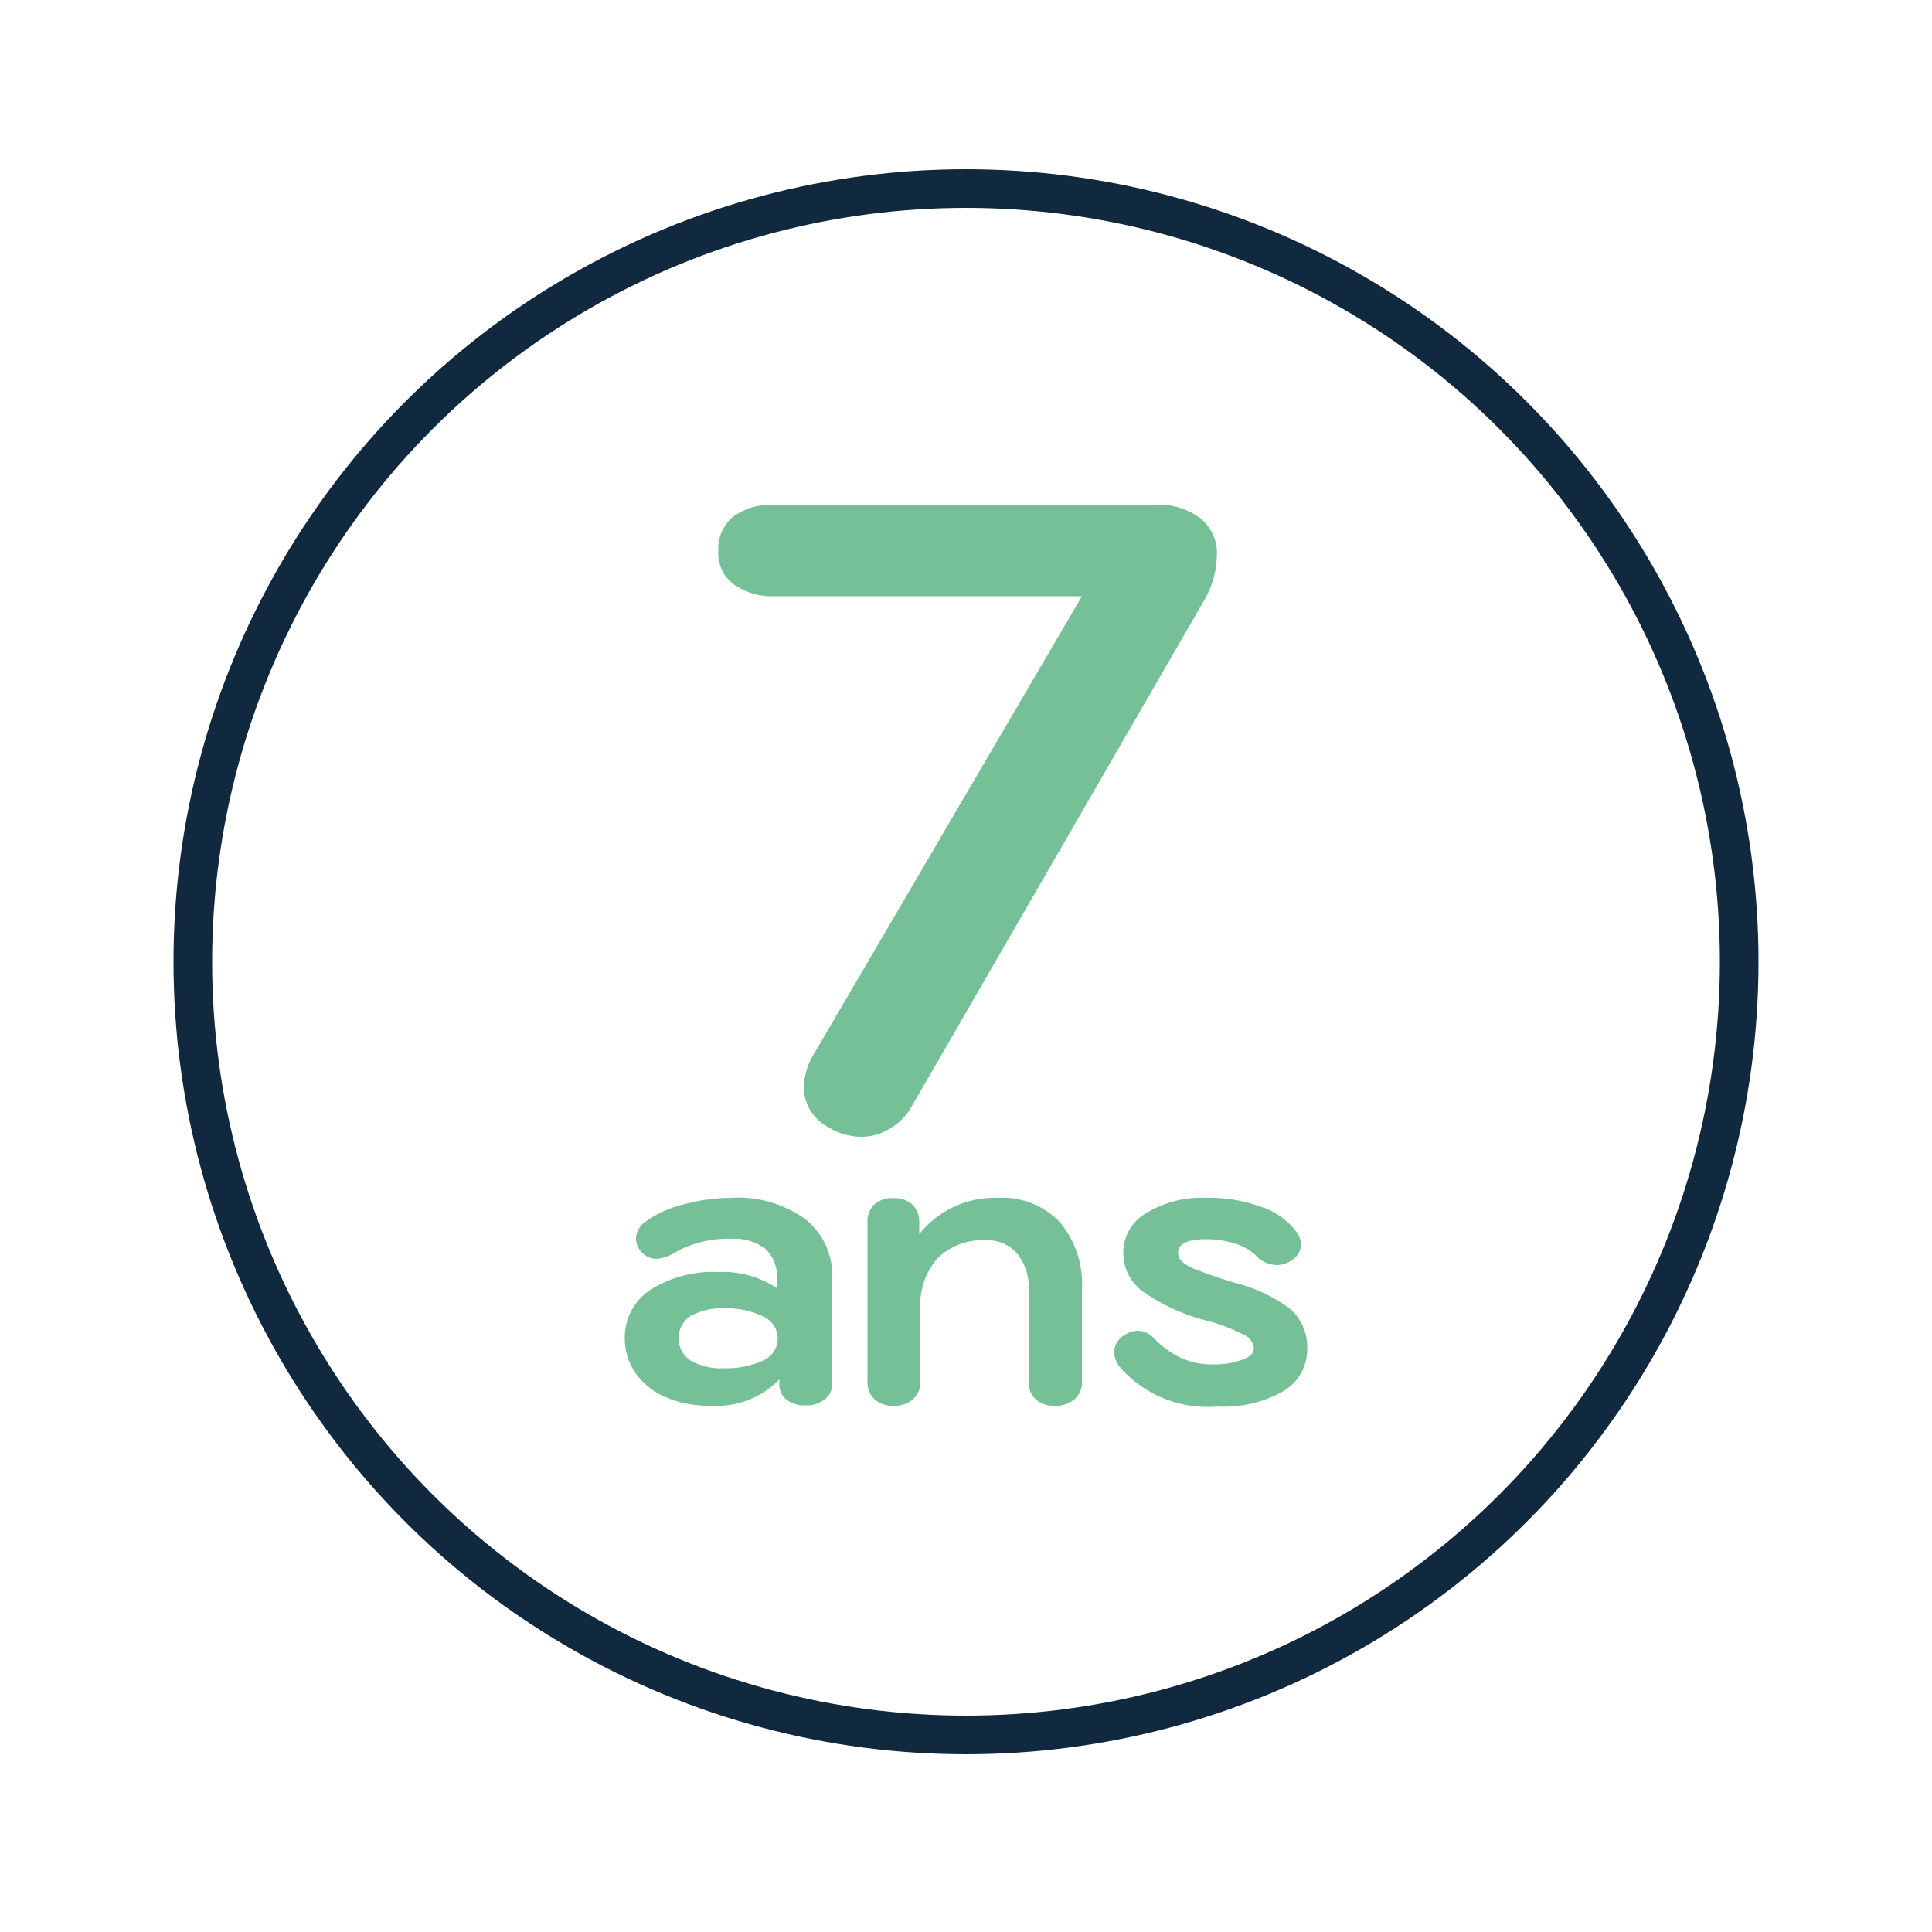 <svg id="Calque_1" data-name="Calque 1" xmlns="http://www.w3.org/2000/svg" viewBox="0 0 50 50"><defs><style>.cls-1{fill:#75c096;}.cls-2{fill:none;stroke:#10293f;stroke-miterlimit:10;}</style></defs><path class="cls-1" d="M17.23,36.16a1.86,1.86,0,0,1-.78-.62,1.56,1.56,0,0,1-.28-.91,1.46,1.46,0,0,1,.65-1.24,3,3,0,0,1,1.76-.47,2.52,2.52,0,0,1,1.53.42v-.26a1,1,0,0,0-.3-.76,1.35,1.35,0,0,0-.89-.26,2.8,2.8,0,0,0-1.48.37,1,1,0,0,1-.46.15.54.54,0,0,1-.52-.52.56.56,0,0,1,.27-.46,2.85,2.85,0,0,1,1-.44A4.85,4.85,0,0,1,18.91,31a3,3,0,0,1,1.93.55,1.86,1.86,0,0,1,.7,1.52v2.71a.51.51,0,0,1-.19.43.72.72,0,0,1-.5.16.75.75,0,0,1-.5-.15.49.49,0,0,1-.18-.42V35.7a2.27,2.27,0,0,1-1.78.68A2.82,2.82,0,0,1,17.23,36.16Zm2.52-.95a.62.62,0,0,0,0-1.14,2.12,2.12,0,0,0-1-.21,1.66,1.66,0,0,0-.88.2.69.69,0,0,0,0,1.15,1.58,1.58,0,0,0,.86.2A2.26,2.26,0,0,0,19.75,35.21Z"/><path class="cls-1" d="M22.63,36.21a.59.59,0,0,1-.18-.46V31.64a.6.6,0,0,1,.18-.47.67.67,0,0,1,.49-.16.69.69,0,0,1,.49.16.63.63,0,0,1,.18.47v.3A2.49,2.49,0,0,1,25.84,31a2.06,2.06,0,0,1,1.59.63A2.49,2.49,0,0,1,28,33.38v2.37a.56.56,0,0,1-.19.46.72.72,0,0,1-.51.17.68.68,0,0,1-.5-.17.59.59,0,0,1-.18-.46V33.38a1.36,1.36,0,0,0-.3-.94,1,1,0,0,0-.82-.34,1.63,1.63,0,0,0-1.24.47,1.81,1.81,0,0,0-.44,1.31v1.87a.59.59,0,0,1-.19.46.72.72,0,0,1-.51.17A.69.69,0,0,1,22.63,36.21Z"/><path class="cls-1" d="M29,35.4a.71.71,0,0,1-.17-.4.54.54,0,0,1,.26-.44.64.64,0,0,1,.35-.12.6.6,0,0,1,.43.2,2.37,2.37,0,0,0,.71.51,1.91,1.91,0,0,0,.84.16,2,2,0,0,0,.73-.12c.2-.08.3-.17.3-.28a.42.42,0,0,0-.25-.36,4.57,4.57,0,0,0-1-.38,4.94,4.94,0,0,1-1.64-.76,1.23,1.23,0,0,1-.49-1,1.18,1.18,0,0,1,.57-1A2.76,2.76,0,0,1,31.23,31a3.88,3.88,0,0,1,1.4.23,1.88,1.88,0,0,1,.9.62.61.61,0,0,1,.14.36.49.49,0,0,1-.25.41.68.68,0,0,1-.37.12.77.77,0,0,1-.56-.26,1.41,1.41,0,0,0-.54-.3,2.48,2.48,0,0,0-.73-.11c-.49,0-.73.12-.73.35a.3.3,0,0,0,.11.24,1.32,1.32,0,0,0,.42.22c.2.08.51.19.94.32a4,4,0,0,1,1.45.69,1.31,1.31,0,0,1,.42,1A1.25,1.25,0,0,1,33.22,36a3.11,3.11,0,0,1-1.72.4A3,3,0,0,1,29,35.4Z"/><circle class="cls-2" cx="25" cy="24.89" r="20.01"/><path class="cls-1" d="M20.8,28.13a1.79,1.79,0,0,1,.28-.88L28,15.43H20a1.69,1.69,0,0,1-1-.3,1,1,0,0,1-.41-.87,1.07,1.07,0,0,1,.4-.9,1.68,1.68,0,0,1,1-.3h9.92a1.81,1.81,0,0,1,1.15.35,1.15,1.15,0,0,1,.43,1,2.35,2.35,0,0,1-.34,1.15L23.58,28.66a1.53,1.53,0,0,1-.55.55,1.43,1.43,0,0,1-.76.21,1.6,1.6,0,0,1-.8-.23A1.19,1.19,0,0,1,20.8,28.13Z"/></svg>